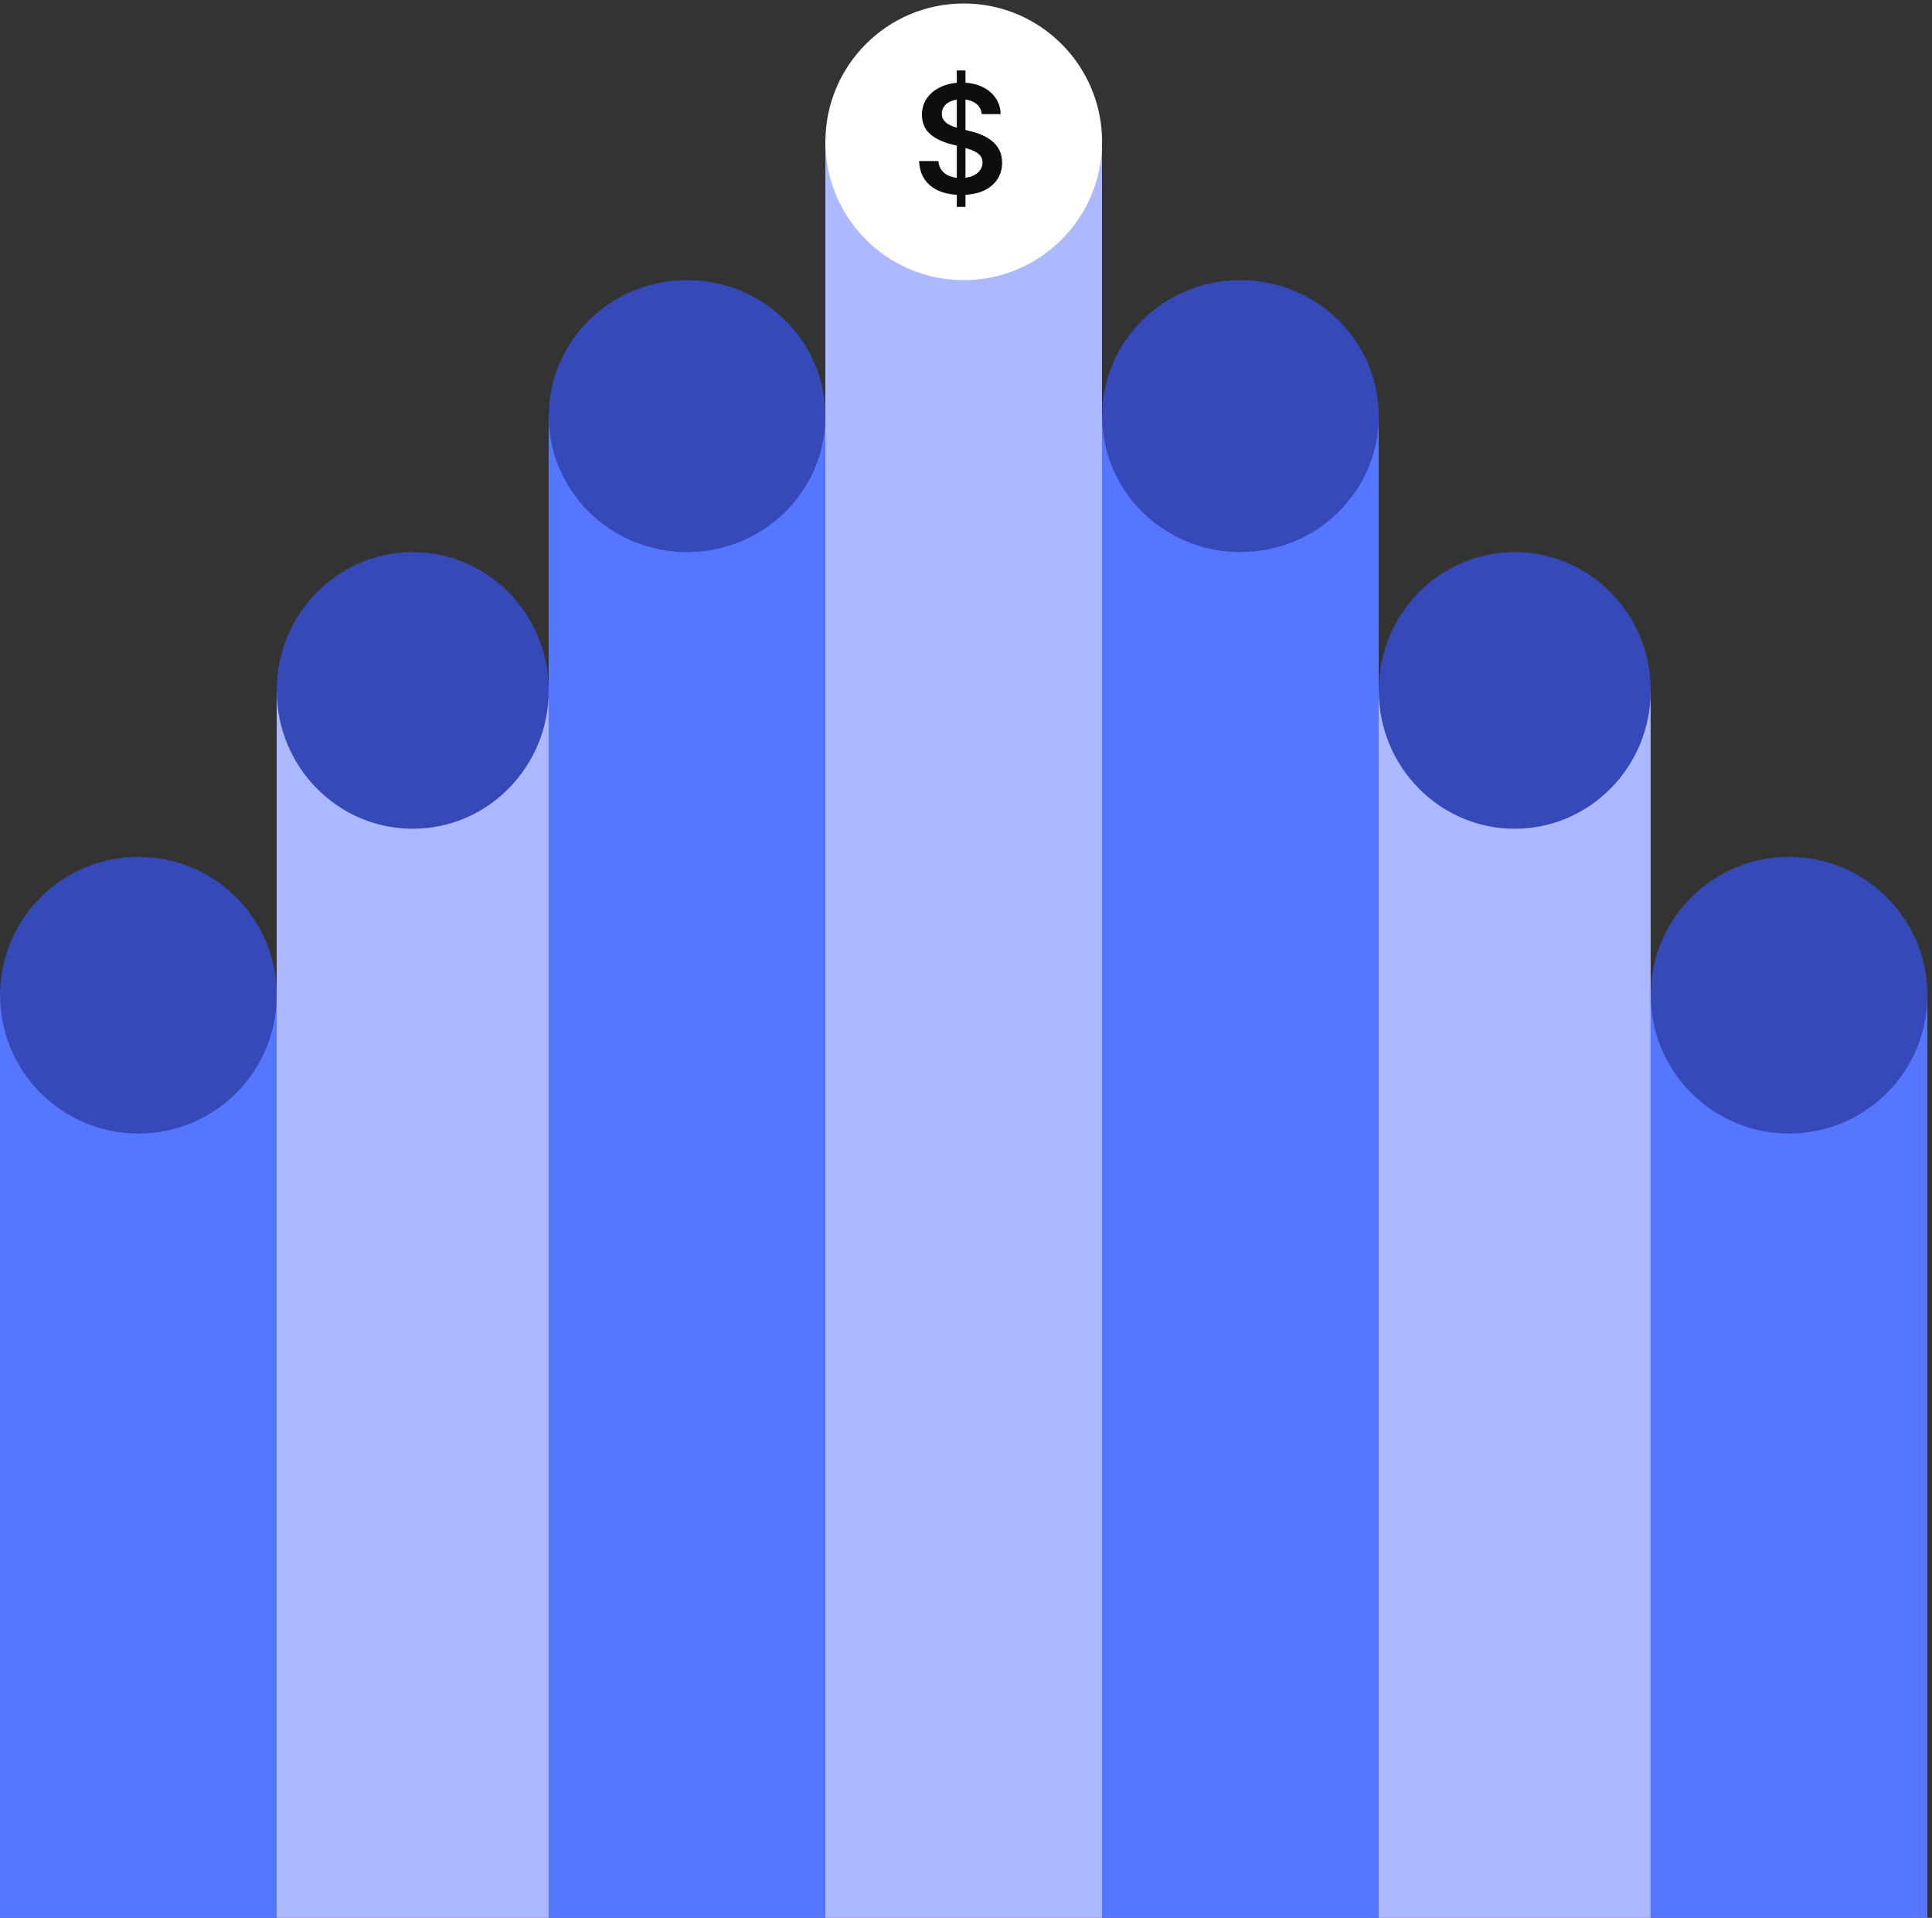 <svg width="412" height="409" viewBox="0 0 412 409" fill="none" xmlns="http://www.w3.org/2000/svg">
<rect x="0" y="0" width="412" height="409" fill="#333333" stroke="none"/>
<rect x="176" y="29.6" width="59" height="380" fill="#ACB8FF"/>
<rect x="235" y="88.6" width="59" height="321" fill="#5577FF"/>
<rect x="294" y="147.6" width="58" height="262" fill="#ACB8FF"/>
<rect x="352" y="211.6" width="59" height="198" fill="#5577FF"/>
<rect x="117" y="88.6" width="59" height="321" fill="#5577FF"/>
<rect x="59" y="147.6" width="58" height="262" fill="#ACB8FF"/>
<rect y="211.6" width="59" height="198" fill="#5577FF"/>
<circle cx="205.518" cy="30.242" r="29.5" fill="white"/>
<path d="M204.039 44.127V15.027H205.886V44.127H204.039ZM209.365 24.337C209.26 23.344 208.817 22.571 208.036 22.018C207.263 21.465 206.257 21.188 205.019 21.188C204.148 21.188 203.401 21.321 202.778 21.586C202.155 21.851 201.679 22.211 201.348 22.666C201.018 23.121 200.849 23.64 200.842 24.223C200.842 24.708 200.95 25.129 201.168 25.485C201.393 25.841 201.697 26.145 202.08 26.395C202.463 26.637 202.887 26.842 203.352 27.008C203.818 27.175 204.287 27.315 204.76 27.429L206.922 27.975C207.792 28.179 208.629 28.456 209.433 28.804C210.243 29.153 210.968 29.593 211.606 30.123C212.251 30.653 212.762 31.294 213.137 32.044C213.512 32.794 213.7 33.673 213.7 34.681C213.7 36.045 213.355 37.246 212.664 38.285C211.974 39.315 210.975 40.122 209.669 40.706C208.37 41.282 206.798 41.57 204.951 41.57C203.157 41.57 201.6 41.289 200.279 40.729C198.965 40.168 197.937 39.349 197.194 38.273C196.458 37.197 196.06 35.886 196 34.34H200.11C200.17 35.151 200.417 35.825 200.853 36.364C201.288 36.902 201.855 37.303 202.553 37.569C203.259 37.834 204.047 37.966 204.918 37.966C205.826 37.966 206.622 37.83 207.305 37.557C207.995 37.277 208.536 36.89 208.926 36.398C209.316 35.898 209.515 35.314 209.523 34.647C209.515 34.041 209.339 33.541 208.994 33.147C208.648 32.745 208.164 32.412 207.541 32.146C206.926 31.873 206.205 31.631 205.379 31.419L202.756 30.737C200.857 30.244 199.355 29.498 198.252 28.497C197.156 27.49 196.608 26.152 196.608 24.485C196.608 23.113 196.976 21.912 197.711 20.881C198.455 19.851 199.464 19.051 200.74 18.483C202.016 17.907 203.461 17.619 205.075 17.619C206.712 17.619 208.145 17.907 209.376 18.483C210.615 19.051 211.587 19.843 212.293 20.859C212.998 21.867 213.362 23.026 213.385 24.337H209.365Z" fill="#0E0E0E"/>
<ellipse cx="264.518" cy="88.742" rx="29.5" ry="29" fill="#3649B9"/>
<ellipse cx="323.018" cy="147.242" rx="29" ry="29.5" fill="#3649B9"/>
<circle cx="381.518" cy="212.242" r="29.5" fill="#3649B9"/>
<ellipse cx="146.518" cy="88.742" rx="29.5" ry="29" fill="#3649B9"/>
<ellipse cx="88.018" cy="147.242" rx="29" ry="29.5" fill="#3649B9"/>
<circle cx="29.518" cy="212.242" r="29.5" fill="#3649B9"/>
</svg>
